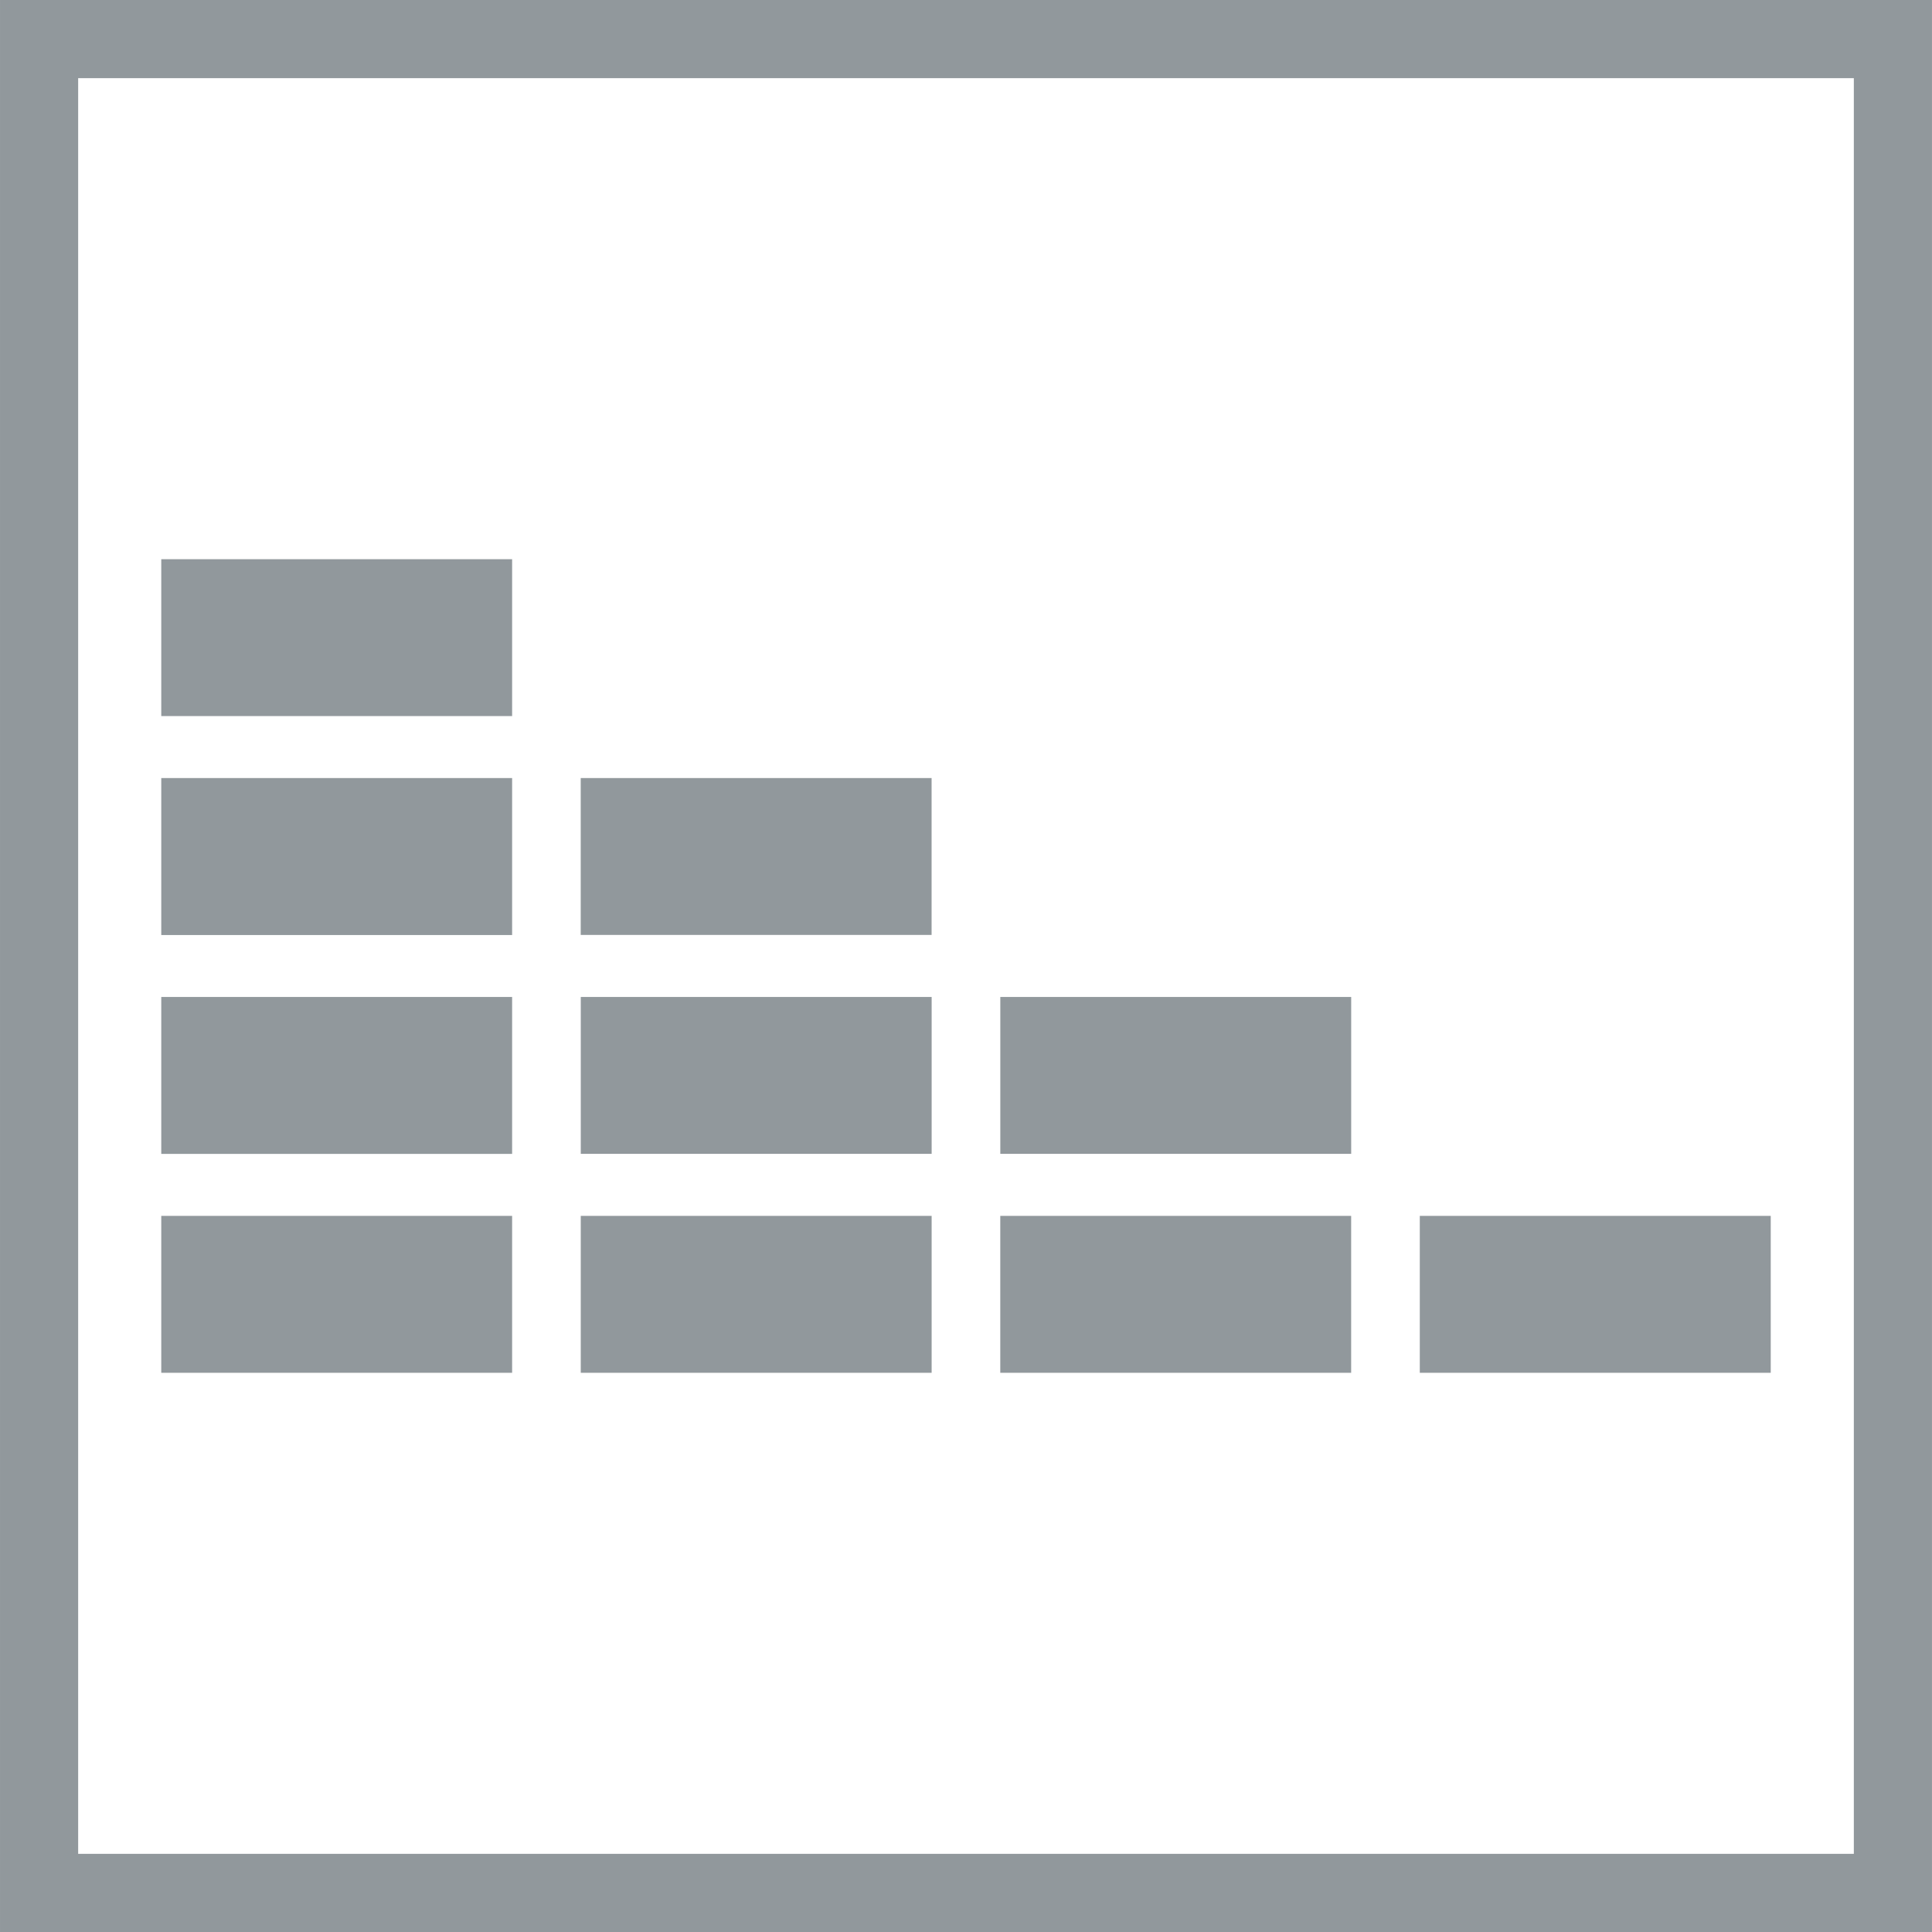 <svg id="zie-1860-icon-reduction-of-pulse-frequency" xmlns="http://www.w3.org/2000/svg" viewBox="0 0 467.72 467.72"><defs><style>.cls-1{fill:#91989c}</style></defs><g id="icon"><path class="cls-1" d="M448.797 18.922v429.876H18.922V18.922h429.875m18.92-18.92H.002v467.716h467.715V.002z"/><path class="cls-1" d="M428.679 332.34h-84.96v-37.988h84.96zm-101.576 0h-84.945v-37.988h84.945zm-101.562 0h-84.945v-37.988h84.946zm101.57-53.005h-84.945V241.36h84.945zm-101.566 0H140.6V241.36h84.945zm-.014-52.99h-84.945v-37.99h84.945zM123.98 173.354H39.041v-37.975h84.939zm0 53.005H39.041v-38.004h84.939zm0 105.982H39.041v-37.99h84.939zm0-52.99H39.041v-37.99h84.939z"/></g></svg>
